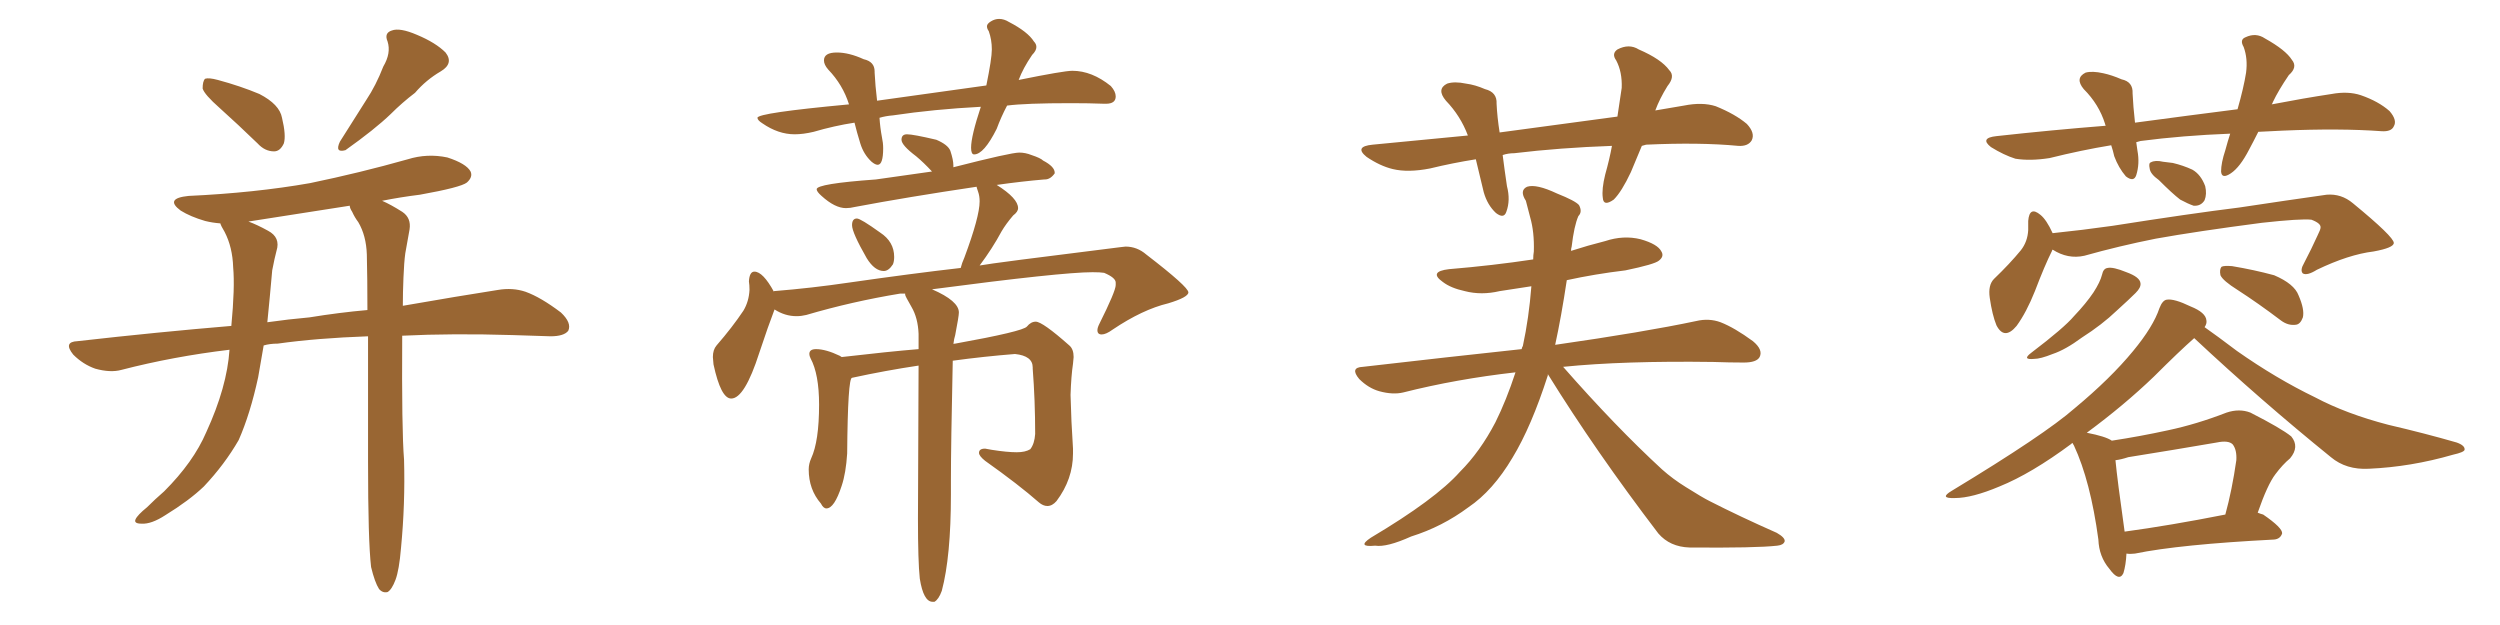 <svg xmlns="http://www.w3.org/2000/svg" xmlns:xlink="http://www.w3.org/1999/xlink" width="600" height="150"><path fill="#996633" padding="10" d="M52.73 25.93L52.73 25.93Q49.07 22.71 48.63 21.24L48.63 21.24Q48.63 19.48 49.22 18.90L49.22 18.90Q50.10 18.60 52.29 19.19L52.29 19.19Q57.71 20.65 62.26 22.56L62.26 22.56Q67.09 25.05 67.68 28.27L67.68 28.27Q68.70 32.52 68.12 34.42L68.12 34.42Q67.24 36.33 65.77 36.33L65.77 36.33Q63.57 36.33 61.82 34.42L61.82 34.42Q57.13 29.88 52.73 25.93ZM91.99 15.97L91.99 15.97Q93.90 12.74 93.02 9.96L93.02 9.96Q92.14 7.91 94.04 7.32L94.04 7.32Q95.95 6.59 100.05 8.35L100.05 8.35Q104.59 10.25 106.93 12.60L106.93 12.60Q108.98 15.23 105.76 17.14L105.76 17.14Q102.25 19.19 99.61 22.27L99.61 22.27Q96.53 24.61 93.75 27.39L93.75 27.39Q89.94 31.05 82.91 36.04L82.91 36.04Q80.27 36.77 81.59 33.98L81.59 33.98Q84.81 28.86 87.89 24.02L87.89 24.02Q90.23 20.51 91.99 15.97ZM89.06 136.08L89.06 136.08Q88.33 129.79 88.33 110.74L88.33 110.74Q88.33 93.90 88.33 80.71L88.33 80.71Q76.03 81.15 66.65 82.47L66.65 82.47Q64.75 82.47 63.28 82.91L63.28 82.91Q62.55 87.01 61.96 90.53L61.96 90.53Q60.06 99.32 57.28 105.62L57.28 105.62Q53.91 111.47 48.93 116.75L48.93 116.75Q45.41 120.12 39.70 123.63L39.70 123.63Q36.33 125.83 33.98 125.68L33.98 125.68Q32.08 125.68 32.52 124.66L32.52 124.66Q32.96 123.63 35.30 121.73L35.30 121.73Q37.21 119.82 39.40 117.92L39.40 117.92Q46.44 110.89 49.51 103.71L49.51 103.71Q54.49 92.87 55.08 83.94L55.08 83.94Q41.60 85.55 29.15 88.77L29.15 88.77Q26.51 89.50 22.85 88.48L22.85 88.48Q19.92 87.45 17.58 85.11L17.58 85.11Q15.09 82.03 18.60 81.88L18.60 81.88Q37.94 79.69 55.52 78.22L55.52 78.22Q56.40 68.99 55.96 64.16L55.96 64.16Q55.81 59.33 53.91 55.66L53.91 55.66Q53.03 54.20 52.88 53.61L52.88 53.61Q50.98 53.47 49.22 53.03L49.22 53.03Q45.70 52.00 43.36 50.54L43.36 50.54Q39.40 47.61 45.26 47.02L45.26 47.02Q61.08 46.29 74.41 43.95L74.41 43.95Q86.43 41.46 97.85 38.23L97.85 38.23Q102.54 36.77 107.37 37.79L107.37 37.79Q111.91 39.26 112.94 41.16L112.94 41.16Q113.53 42.48 112.06 43.80L112.06 43.80Q110.60 44.97 100.78 46.73L100.78 46.73Q96.09 47.31 91.70 48.19L91.70 48.19Q93.75 49.07 96.53 50.83L96.53 50.83Q98.73 52.29 98.29 55.08L98.29 55.08Q97.85 57.57 97.27 60.79L97.27 60.79Q96.97 62.99 96.83 66.65L96.83 66.65Q96.68 70.17 96.68 73.39L96.68 73.39Q110.16 71.04 119.53 69.58L119.53 69.58Q123.05 68.99 126.12 70.02L126.12 70.02Q129.79 71.34 134.62 75L134.62 75Q137.26 77.49 136.38 79.39L136.38 79.39Q135.35 80.71 132.13 80.71L132.13 80.71Q127.88 80.57 123.05 80.42L123.05 80.42Q108.54 79.98 96.53 80.57L96.53 80.57Q96.39 103.27 96.97 110.30L96.97 110.30Q97.27 120.85 96.24 131.54L96.24 131.54Q95.80 136.82 94.92 139.16L94.92 139.16Q94.04 141.50 93.02 142.09L93.02 142.09Q91.85 142.38 90.97 141.36L90.97 141.36Q89.94 139.75 89.06 136.08ZM85.99 53.32L85.99 53.32L85.99 53.32Q85.11 52.15 84.52 50.83L84.52 50.83Q83.94 49.95 83.94 49.37L83.94 49.37Q71.63 51.27 59.62 53.17L59.62 53.17Q61.67 53.91 64.31 55.37L64.31 55.37Q67.38 56.98 66.36 60.21L66.36 60.21Q65.92 61.82 65.33 64.89L65.33 64.89Q64.75 71.48 64.16 77.34L64.16 77.34Q69.29 76.61 74.27 76.17L74.27 76.17Q81.45 75 88.18 74.41L88.18 74.41Q88.18 66.94 88.04 61.08L88.04 61.08Q87.89 56.54 85.99 53.32ZM210.64 39.55L210.64 39.55Q211.96 39.55 211.96 35.60L211.96 35.60Q211.96 34.28 211.67 32.96L211.67 32.96Q211.23 30.62 211.08 28.27L211.08 28.27Q212.55 27.83 214.31 27.69L214.31 27.69Q224.12 26.22 235.40 25.63L235.40 25.63Q233.06 32.67 233.06 35.45L233.06 35.45Q233.06 37.06 233.79 37.06L233.79 37.06Q236.13 37.06 239.21 30.91L239.21 30.91Q240.23 28.13 241.70 25.34L241.70 25.34Q246.09 24.76 257.08 24.76L257.08 24.76Q261.33 24.76 264.99 24.90L264.99 24.90L265.43 24.90Q267.77 24.90 267.77 23.14L267.77 23.14Q267.77 21.97 266.60 20.65L266.60 20.65Q262.06 16.99 257.37 16.99L257.37 16.99Q255.32 16.99 244.48 19.19L244.48 19.19Q245.51 16.41 247.71 13.18L247.71 13.18Q248.73 12.16 248.73 11.28L248.73 11.28Q248.73 10.55 248.14 9.96L248.14 9.96Q246.68 7.62 242.14 5.27L242.14 5.27Q240.97 4.54 239.79 4.54L239.79 4.54Q238.77 4.54 237.82 5.13Q236.87 5.71 236.87 6.30L236.87 6.30Q236.87 6.88 237.30 7.47L237.30 7.47Q238.04 9.52 238.04 11.87L238.04 11.87Q238.04 14.06 236.72 20.51L236.72 20.51L210.50 24.17Q210.06 20.51 209.91 17.43L209.91 17.43L209.91 17.14Q209.91 14.79 207.28 14.21L207.28 14.21Q203.76 12.60 200.83 12.60L200.83 12.60Q197.75 12.60 197.75 14.50L197.75 14.50Q197.75 15.53 198.78 16.70L198.78 16.70Q202.29 20.36 203.76 25.05L203.76 25.05Q181.79 27.10 181.79 28.27L181.79 28.27Q181.79 28.86 182.96 29.59L182.96 29.59Q186.77 32.23 190.72 32.23L190.72 32.23Q192.77 32.23 195.26 31.64L195.26 31.64Q200.24 30.18 205.08 29.44L205.08 29.44Q205.66 31.79 206.47 34.42Q207.28 37.06 209.18 38.82L209.18 38.82Q210.06 39.55 210.64 39.55ZM212.11 65.04L212.11 65.04Q213.28 65.04 214.31 63.43L214.31 63.43Q214.60 62.70 214.60 61.67L214.60 61.67Q214.60 58.01 211.23 55.81L211.23 55.81Q206.54 52.44 205.66 52.44L205.66 52.44Q204.49 52.44 204.49 54.05L204.49 54.05Q204.49 55.81 208.01 61.96L208.01 61.96Q209.91 65.04 212.11 65.04ZM223.83 144.43L224.27 144.43Q225.29 143.85 226.03 141.80L226.03 141.80Q228.22 133.59 228.22 118.65L228.22 118.65L228.22 115.28Q228.22 106.79 228.66 86.57L228.66 86.57Q236.13 85.55 243.60 84.96L243.60 84.96Q247.85 85.40 247.85 88.18L247.85 88.18L247.85 88.48Q248.44 96.09 248.44 104.15L248.44 104.15Q248.29 106.49 247.27 107.81L247.27 107.81Q246.09 108.54 244.04 108.54L244.04 108.54Q241.70 108.54 238.04 107.96L238.04 107.96L236.43 107.67Q234.96 107.67 234.96 108.69L234.96 108.69Q234.96 109.42 236.43 110.60L236.43 110.60Q244.48 116.31 249.32 120.56L249.32 120.56Q250.34 121.44 251.37 121.44L251.37 121.44Q252.54 121.44 253.56 120.26L253.56 120.26Q257.52 114.99 257.52 108.84L257.52 108.84L257.52 107.67Q257.08 101.07 256.93 94.78L256.93 94.78Q257.08 90.23 257.52 87.30L257.52 87.30L257.67 85.69Q257.67 83.79 256.64 82.91L256.64 82.91Q250.20 77.20 248.58 77.20L248.58 77.20Q247.41 77.20 246.46 78.37Q245.51 79.54 229.25 82.47L229.25 82.47Q228.81 82.47 228.81 82.62L228.81 82.62Q228.96 81.30 229.25 80.42L229.25 80.42Q230.13 75.88 230.13 75L230.13 75Q230.13 72.22 223.68 69.43L223.68 69.43Q254.74 65.33 262.21 65.33L262.21 65.33Q264.11 65.33 264.99 65.48L264.99 65.48Q267.77 66.65 267.77 67.82L267.77 67.82L267.77 68.41Q267.77 69.87 263.82 77.78L263.82 77.78Q263.38 78.66 263.38 79.25L263.38 79.25Q263.38 80.27 264.40 80.27L264.40 80.27Q265.43 80.27 267.04 79.10L267.04 79.10Q274.22 74.27 280.37 72.80L280.37 72.80Q285.21 71.34 285.21 70.17L285.21 70.17Q285.21 68.85 275.10 61.08L275.10 61.08Q272.90 59.18 270.12 59.18L270.12 59.18L268.80 59.33Q238.18 63.13 235.11 63.72L235.11 63.72Q238.18 59.62 240.38 55.52L240.38 55.52Q241.41 53.76 243.16 51.71L243.16 51.71Q244.34 50.83 244.34 49.95L244.34 49.95Q244.34 47.61 239.21 44.38L239.21 44.38Q245.36 43.51 250.63 43.07L250.63 43.07L250.78 43.07Q252.10 43.07 253.13 41.60L253.13 41.60L253.13 41.46Q253.13 39.99 250.34 38.53L250.34 38.53Q249.76 37.94 247.56 37.21L247.56 37.21Q246.09 36.62 244.63 36.62L244.63 36.62Q242.58 36.62 228.81 40.14L228.81 40.14L228.81 39.70Q228.81 38.38 228.08 36.18L228.08 36.18Q227.49 34.72 224.71 33.54L224.71 33.54Q219.14 32.23 217.68 32.23L217.68 32.23Q216.36 32.23 216.36 33.54L216.36 33.54Q216.36 34.86 219.87 37.50L219.87 37.50Q221.63 38.96 223.68 41.16L223.68 41.16L210.21 43.07Q196.00 44.09 196.00 45.41L196.00 45.41Q196.00 46.00 197.17 47.02L197.17 47.02Q200.39 49.95 203.03 49.95L203.03 49.95Q204.05 49.95 205.22 49.66L205.22 49.66Q217.68 47.31 234.38 44.82L234.38 44.82Q234.38 44.97 234.74 46.00Q235.11 47.02 235.11 48.34L235.11 48.34Q235.11 52.00 231.45 61.82L231.45 61.82Q230.86 63.13 230.57 64.31L230.57 64.31Q218.99 65.63 203.76 67.82L203.76 67.82Q194.82 69.14 185.74 69.87L185.74 69.87L185.74 70.02Q183.11 65.19 181.05 65.19L181.05 65.19Q179.88 65.19 179.74 67.53L179.74 67.53Q179.88 68.41 179.88 69.58L179.88 69.58Q179.74 72.36 178.42 74.56L178.42 74.56Q175.78 78.52 171.97 82.91L171.97 82.91Q171.09 83.94 171.09 85.69L171.09 85.69L171.24 87.45Q173.00 95.65 175.49 95.65L175.49 95.65Q178.71 95.65 182.23 84.67L182.23 84.67Q184.42 78.08 185.89 74.27L185.89 74.27Q188.38 75.88 191.16 75.88L191.16 75.88Q192.33 75.88 193.51 75.59L193.51 75.59Q204.49 72.36 216.06 70.46L216.06 70.46L217.24 70.46L217.24 70.75Q217.24 71.04 218.77 73.68Q220.31 76.32 220.46 80.13L220.46 80.13L220.46 83.79Q213.28 84.38 202.00 85.69L202.00 85.69L201.56 85.40Q198.19 83.79 195.85 83.79L195.85 83.79Q194.24 83.79 194.24 84.96L194.24 84.96Q194.24 85.40 194.53 85.99L194.53 85.99Q196.58 89.79 196.58 97.12L196.58 97.12Q196.58 105.91 194.68 110.01L194.68 110.01Q194.09 111.33 194.09 112.65L194.09 112.65Q194.09 117.48 197.02 120.85L197.02 120.85Q197.61 122.02 198.34 122.02L198.34 122.02Q200.24 122.02 202.00 116.60L202.00 116.60Q203.03 113.53 203.32 108.84L203.32 108.84Q203.47 90.67 204.49 90.67L204.49 90.67Q212.55 88.92 220.46 87.74L220.46 87.74L220.31 124.51Q220.31 134.77 220.75 138.87L220.75 138.87Q221.63 144.43 223.83 144.43L223.83 144.43ZM394.04 35.01L394.04 35.01Q392.72 38.23 391.41 41.31L391.41 41.31Q389.21 46.00 387.30 47.90L387.30 47.90Q384.81 49.66 384.67 47.46L384.67 47.46Q384.38 45.41 385.25 41.89L385.25 41.89Q386.28 38.23 386.87 35.01L386.87 35.01Q374.41 35.45 363.43 36.77L363.43 36.77Q361.96 36.77 360.64 37.21L360.64 37.21Q361.08 40.72 361.67 44.68L361.67 44.68Q362.55 48.05 361.52 50.83L361.52 50.83Q360.94 52.59 359.03 51.12L359.03 51.12Q356.98 49.22 356.10 46.14L356.10 46.14Q355.22 42.33 354.20 38.23L354.20 38.23Q348.63 39.11 343.21 40.43L343.21 40.43Q337.94 41.46 334.28 40.58L334.28 40.58Q331.20 39.84 327.98 37.65L327.98 37.65Q324.90 35.16 329.44 34.72L329.44 34.72Q341.60 33.54 352.29 32.52L352.29 32.52Q350.54 27.83 347.02 24.17L347.02 24.17Q344.68 21.39 347.31 20.07L347.31 20.07Q349.07 19.48 351.86 20.07L351.86 20.07Q354.05 20.36 356.40 21.39L356.40 21.39Q359.33 22.12 359.18 24.90L359.18 24.90Q359.33 28.13 359.91 31.79L359.91 31.79Q374.85 29.74 388.18 27.98L388.18 27.98Q388.77 24.17 389.21 21.09L389.21 21.09Q389.36 17.29 387.89 14.50L387.89 14.50Q386.72 12.89 388.18 11.87L388.18 11.87Q390.97 10.40 393.31 11.87L393.31 11.87Q398.73 14.21 400.63 16.85L400.63 16.85Q402.10 18.31 400.20 20.65L400.20 20.65Q398.29 23.73 397.27 26.51L397.27 26.51Q400.63 25.93 404.15 25.34L404.15 25.34Q408.54 24.46 411.77 25.49L411.77 25.49Q416.46 27.39 419.24 29.74L419.24 29.74Q421.29 31.93 420.41 33.69L420.41 33.69Q419.53 35.16 417.19 35.01L417.19 35.01Q407.96 34.13 395.07 34.72L395.07 34.72Q394.48 34.86 394.04 35.01ZM363.72 89.36L363.72 89.36L363.72 89.36Q349.51 90.97 336.77 94.19L336.77 94.19Q334.28 94.78 331.05 93.90L331.05 93.90Q328.42 93.16 326.22 90.97L326.22 90.97Q323.88 88.18 327.10 88.04L327.10 88.04Q347.46 85.69 365.19 83.79L365.19 83.79Q365.33 83.20 365.48 83.06L365.48 83.06Q366.94 76.32 367.53 68.70L367.53 68.70Q363.57 69.29 359.91 69.87L359.91 69.87Q355.52 70.90 351.56 69.87L351.56 69.87Q348.19 69.14 346.29 67.68L346.29 67.68Q342.77 65.19 347.75 64.60L347.75 64.60Q358.30 63.72 367.97 62.26L367.97 62.26Q367.97 61.23 368.12 60.35L368.12 60.35Q368.26 55.66 367.24 52.15L367.24 52.15Q366.65 49.95 366.21 48.19L366.21 48.19Q364.60 45.70 366.50 44.82L366.50 44.82Q368.70 44.09 373.68 46.44L373.68 46.44Q378.08 48.19 378.96 49.22L378.96 49.22Q379.83 50.83 378.81 51.86L378.81 51.86Q377.78 54.20 377.20 59.18L377.20 59.18Q377.05 59.62 377.05 60.21L377.05 60.21Q381.15 58.89 385.25 57.86L385.25 57.86Q389.65 56.40 393.75 57.42L393.75 57.42Q397.85 58.59 398.73 60.35L398.73 60.35Q399.46 61.52 398.14 62.55L398.14 62.55Q397.12 63.43 390.09 64.89L390.09 64.89Q382.76 65.77 376.03 67.24L376.03 67.24Q374.71 76.03 373.24 82.76L373.24 82.76Q394.63 79.69 407.08 77.05L407.08 77.05Q410.16 76.32 412.94 77.34L412.94 77.34Q416.31 78.66 420.70 81.88L420.70 81.88Q423.19 83.94 422.31 85.69L422.31 85.69Q421.58 87.01 418.51 87.01L418.51 87.01Q415.14 87.01 411.18 86.87L411.18 86.87Q389.65 86.57 375.15 88.04L375.15 88.04Q387.74 102.39 398.88 112.65L398.88 112.65Q401.51 114.99 404.59 116.89L404.59 116.89Q408.54 119.38 410.30 120.26L410.30 120.26Q417.48 123.93 426.42 127.88L426.42 127.88Q428.47 129.05 428.32 129.93L428.32 129.93Q428.03 130.81 426.56 130.96L426.56 130.96Q421.44 131.54 405.47 131.40L405.47 131.40Q400.78 131.25 398.00 128.03L398.00 128.03Q382.91 108.25 371.48 89.79L371.48 89.79Q371.48 89.94 371.48 90.09L371.48 90.09Q367.53 102.39 362.99 109.86L362.99 109.86Q358.30 117.77 352.44 121.73L352.44 121.73Q346.14 126.42 338.67 128.76L338.67 128.76Q332.81 131.40 330.03 130.96L330.03 130.96Q325.49 131.40 329.00 129.05L329.00 129.05Q344.53 119.82 350.39 113.23L350.39 113.23Q355.22 108.40 358.89 101.37L358.89 101.37Q361.52 96.09 363.72 89.36ZM518.12 43.21L518.12 43.21Q516.06 41.75 515.92 40.43L515.92 40.43Q515.63 39.11 516.21 38.96L516.21 38.96Q517.24 38.38 519.14 38.82L519.14 38.82Q520.46 38.96 521.48 39.11L521.48 39.11Q523.97 39.70 526.17 40.72L526.17 40.72Q528.22 41.89 529.25 44.68L529.25 44.68Q529.69 46.58 529.10 48.05L529.10 48.05Q528.22 49.51 526.46 49.37L526.46 49.37Q525.15 48.93 523.24 47.90L523.24 47.90Q521.34 46.44 518.12 43.21ZM492.63 59.91L492.63 59.91Q492.48 60.06 492.48 60.21L492.48 60.21Q490.72 63.72 488.38 69.87L488.38 69.87Q486.33 75 483.98 78.22L483.98 78.22Q481.05 81.74 479.15 78.08L479.15 78.08Q478.13 75.59 477.54 71.48L477.54 71.48Q477.10 68.41 478.56 66.94L478.56 66.94Q482.37 63.28 485.01 60.06L485.01 60.06Q486.62 58.01 486.77 55.22L486.77 55.22Q486.77 54.05 486.77 53.03L486.77 53.03Q487.06 49.37 489.70 51.56L489.70 51.56Q491.16 52.73 492.63 55.96L492.63 55.96Q499.80 55.22 506.98 54.20L506.98 54.20Q525.59 51.27 537.45 49.80L537.45 49.80Q549.02 48.05 558.40 46.73L558.40 46.73Q561.91 46.44 564.70 48.78L564.70 48.78Q574.51 56.84 574.51 58.30L574.51 58.30Q574.51 59.47 569.68 60.35L569.68 60.35Q563.67 61.08 556.05 64.75L556.05 64.75Q553.71 66.21 552.69 65.63L552.69 65.63Q551.95 64.89 552.98 63.13L552.98 63.13Q554.74 59.77 556.20 56.54L556.20 56.54Q556.93 55.08 556.93 54.64L556.93 54.64Q557.08 53.61 554.74 52.73L554.74 52.73Q552.25 52.44 542.87 53.47L542.87 53.47Q527.20 55.52 517.38 57.28L517.38 57.28Q508.59 59.03 500.24 61.38L500.24 61.38Q496.29 62.26 492.63 59.91ZM537.01 69.58L537.01 69.58Q533.50 67.38 532.91 66.06L532.91 66.06Q532.62 64.60 533.20 64.01L533.20 64.01Q533.79 63.72 535.69 63.87L535.69 63.87Q540.97 64.75 545.80 66.06L545.80 66.06Q550.63 68.12 551.66 70.90L551.66 70.90Q553.13 74.27 552.69 76.17L552.69 76.17Q552.10 77.78 551.07 77.93L551.07 77.93Q549.17 78.22 547.41 76.90L547.41 76.90Q541.99 72.80 537.01 69.58ZM504.49 65.92L504.49 65.92Q504.79 64.45 505.81 64.31L505.81 64.31Q507.13 64.01 510.35 65.33L510.35 65.33Q513.57 66.50 513.72 67.97L513.72 67.97Q513.87 68.99 512.55 70.31L512.55 70.31Q511.08 71.78 508.01 74.56L508.01 74.56Q504.49 77.93 499.66 81.01L499.66 81.01Q495.70 83.94 492.63 84.96L492.63 84.96Q489.70 86.13 488.23 86.13L488.23 86.13Q485.16 86.43 487.50 84.67L487.50 84.67Q495.41 78.66 497.75 75.88L497.75 75.88Q500.68 72.80 502.44 70.17L502.44 70.17Q504.05 67.68 504.49 65.92ZM506.84 105.76L506.84 105.76Q513.57 104.74 520.31 103.27L520.31 103.27Q527.20 101.81 534.38 99.02L534.38 99.02Q537.45 98.00 540.09 99.02L540.09 99.02Q547.56 102.83 549.90 104.74L549.90 104.74Q551.95 107.23 549.61 110.01L549.61 110.01Q547.85 111.47 546.09 113.82L546.09 113.82Q544.19 116.31 541.85 123.05L541.85 123.05Q542.58 123.34 543.16 123.49L543.16 123.49Q547.85 126.71 547.71 128.03L547.71 128.03Q547.27 129.35 545.80 129.49L545.80 129.49Q523.10 130.66 512.40 132.86L512.40 132.86Q511.23 133.01 510.35 132.86L510.35 132.86Q510.21 135.64 509.62 137.55L509.62 137.55Q508.59 139.75 506.25 136.52L506.25 136.52Q503.76 133.59 503.61 129.49L503.61 129.49Q501.71 115.43 497.75 106.93L497.75 106.93Q497.46 106.49 497.46 106.35L497.46 106.35Q497.17 106.35 497.17 106.49L497.17 106.49Q487.50 113.67 479.88 116.75L479.88 116.75Q473.29 119.53 469.19 119.53L469.19 119.53Q465.23 119.68 468.46 117.77L468.46 117.77Q490.72 104.30 497.90 98.00L497.90 98.00Q506.54 90.82 511.96 84.23L511.96 84.23Q516.80 78.37 518.26 73.97L518.26 73.97Q518.99 72.07 520.02 71.92L520.02 71.92Q521.78 71.63 525.73 73.54L525.73 73.54Q529.39 75 529.54 76.90L529.54 76.90Q529.69 77.64 529.10 78.52L529.10 78.52Q532.03 80.57 536.87 84.23L536.87 84.23Q546.24 90.82 555.62 95.36L555.62 95.36Q563.09 99.32 573.19 101.95L573.19 101.95Q581.98 104.00 589.60 106.20L589.60 106.20Q591.65 106.93 591.50 107.96L591.50 107.96Q591.36 108.54 588.72 109.13L588.72 109.13Q578.61 112.06 568.51 112.50L568.51 112.50Q563.09 112.79 559.42 109.72L559.42 109.72Q542.58 96.09 526.61 81.15L526.61 81.15Q523.10 84.23 516.94 90.38L516.94 90.38Q509.77 97.27 500.83 103.86L500.83 103.86Q505.37 104.74 506.84 105.76ZM507.71 110.45L507.71 110.45Q508.15 115.14 509.91 127.59L509.91 127.59Q520.75 126.12 534.08 123.49L534.08 123.49Q535.69 117.63 536.72 110.45L536.72 110.45Q536.87 107.96 535.84 106.64L535.84 106.64Q534.81 105.62 532.03 106.20L532.03 106.20Q521.78 107.96 510.79 109.72L510.79 109.72Q509.03 110.30 507.71 110.45ZM505.37 30.18L505.37 30.18L505.37 30.18Q505.22 29.88 505.22 29.74L505.22 29.74Q503.76 25.05 500.10 21.39L500.10 21.39Q497.90 18.75 500.54 17.43L500.54 17.43Q502.15 16.99 504.79 17.58L504.79 17.58Q506.84 18.02 509.18 19.04L509.18 19.04Q511.96 19.63 511.82 22.41L511.82 22.41Q511.96 25.49 512.40 29.44L512.40 29.44Q525.44 27.69 537.01 26.22L537.01 26.22Q538.48 21.09 539.06 17.43L539.06 17.43Q539.50 14.06 538.48 11.28L538.48 11.28Q537.45 9.52 538.92 8.94L538.92 8.94Q541.41 7.76 543.60 9.23L543.60 9.23Q548.58 12.01 550.05 14.36L550.05 14.36Q551.51 16.11 549.32 18.02L549.32 18.02Q546.83 21.68 545.51 24.46L545.51 24.46Q545.36 24.90 545.21 25.05L545.21 25.05Q552.83 23.58 559.57 22.56L559.57 22.56Q563.53 21.83 566.60 22.85L566.60 22.85Q570.85 24.32 573.49 26.66L573.49 26.66Q575.39 28.86 574.51 30.32L574.51 30.32Q573.93 31.64 571.58 31.49L571.58 31.49Q561.62 30.76 547.85 31.35L547.85 31.35Q544.78 31.49 541.99 31.64L541.99 31.64Q540.82 33.98 539.79 35.89L539.79 35.89Q537.60 40.14 535.40 41.60L535.40 41.60Q533.20 43.07 533.06 41.16L533.06 41.16Q533.06 39.11 534.08 36.04L534.08 36.04Q534.67 33.84 535.25 32.08L535.25 32.08Q523.83 32.52 513.72 33.84L513.72 33.84Q513.13 33.98 512.70 34.13L512.70 34.13Q512.84 35.16 512.99 36.18L512.99 36.18Q513.57 39.26 512.70 42.04L512.70 42.04Q512.11 43.80 510.21 42.33L510.21 42.33Q508.45 40.28 507.42 37.50L507.42 37.50Q507.13 36.18 506.69 34.86L506.69 34.86Q499.51 36.04 491.89 37.94L491.89 37.94Q487.21 38.67 483.69 38.09L483.69 38.09Q480.91 37.21 477.83 35.30L477.83 35.30Q475.05 33.11 479.15 32.67L479.15 32.67Q492.48 31.20 505.37 30.18Z"/></svg>